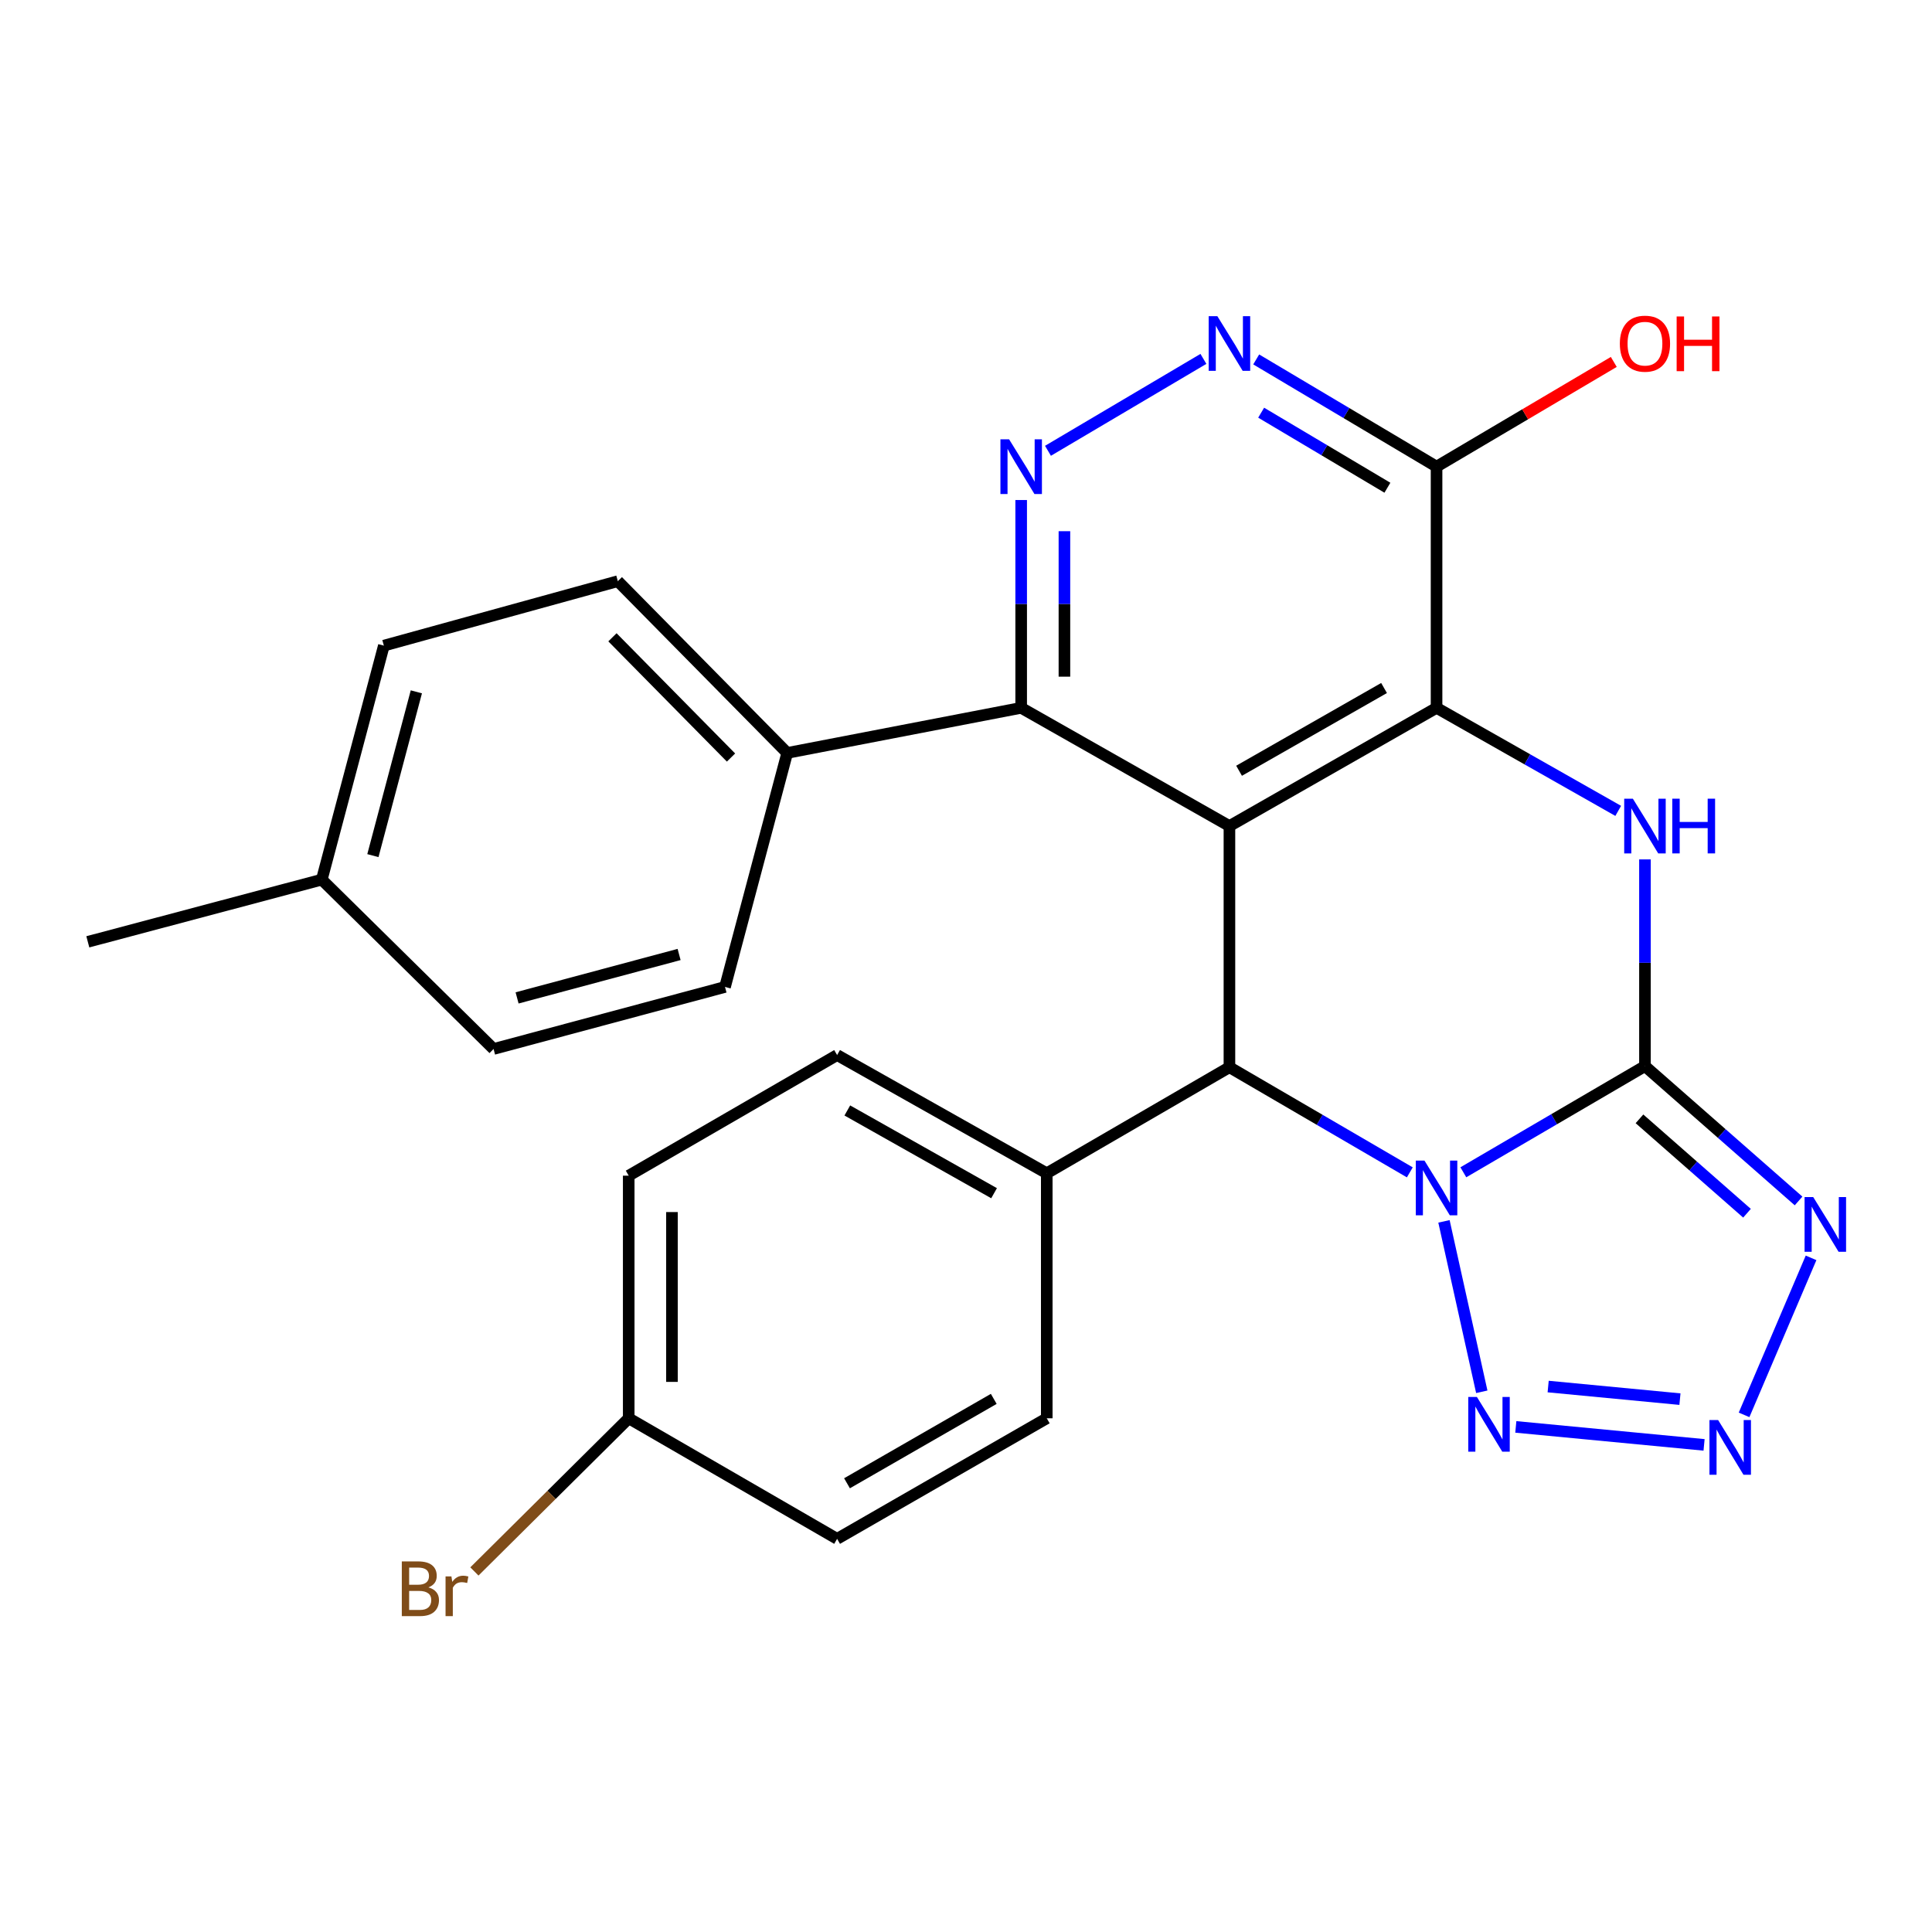 <?xml version='1.0' encoding='iso-8859-1'?>
<svg version='1.1' baseProfile='full'
              xmlns='http://www.w3.org/2000/svg'
                      xmlns:rdkit='http://www.rdkit.org/xml'
                      xmlns:xlink='http://www.w3.org/1999/xlink'
                  xml:space='preserve'
width='1000px' height='1000px' viewBox='0 0 1000 1000'>
<!-- END OF HEADER -->
<rect style='opacity:1.0;fill:#FFFFFF;stroke:none' width='1000' height='1000' x='0' y='0'> </rect>
<path class='bond-0' d='M 757.424,606.775 L 804.426,579.296' style='fill:none;fill-rule:evenodd;stroke:#0000FF;stroke-width:6px;stroke-linecap:butt;stroke-linejoin:miter;stroke-opacity:1' />
<path class='bond-0' d='M 804.426,579.296 L 851.428,551.818' style='fill:none;fill-rule:evenodd;stroke:#000000;stroke-width:6px;stroke-linecap:butt;stroke-linejoin:miter;stroke-opacity:1' />
<path class='bond-4' d='M 729.718,606.811 L 683.035,579.601' style='fill:none;fill-rule:evenodd;stroke:#0000FF;stroke-width:6px;stroke-linecap:butt;stroke-linejoin:miter;stroke-opacity:1' />
<path class='bond-4' d='M 683.035,579.601 L 636.352,552.39' style='fill:none;fill-rule:evenodd;stroke:#000000;stroke-width:6px;stroke-linecap:butt;stroke-linejoin:miter;stroke-opacity:1' />
<path class='bond-6' d='M 747.397,632.173 L 766.969,720.384' style='fill:none;fill-rule:evenodd;stroke:#0000FF;stroke-width:6px;stroke-linecap:butt;stroke-linejoin:miter;stroke-opacity:1' />
<path class='bond-3' d='M 851.428,551.818 L 851.428,498.322' style='fill:none;fill-rule:evenodd;stroke:#000000;stroke-width:6px;stroke-linecap:butt;stroke-linejoin:miter;stroke-opacity:1' />
<path class='bond-3' d='M 851.428,498.322 L 851.428,444.826' style='fill:none;fill-rule:evenodd;stroke:#0000FF;stroke-width:6px;stroke-linecap:butt;stroke-linejoin:miter;stroke-opacity:1' />
<path class='bond-5' d='M 851.428,551.818 L 891.183,586.717' style='fill:none;fill-rule:evenodd;stroke:#000000;stroke-width:6px;stroke-linecap:butt;stroke-linejoin:miter;stroke-opacity:1' />
<path class='bond-5' d='M 891.183,586.717 L 930.937,621.615' style='fill:none;fill-rule:evenodd;stroke:#0000FF;stroke-width:6px;stroke-linecap:butt;stroke-linejoin:miter;stroke-opacity:1' />
<path class='bond-5' d='M 848.587,579.11 L 876.415,603.539' style='fill:none;fill-rule:evenodd;stroke:#000000;stroke-width:6px;stroke-linecap:butt;stroke-linejoin:miter;stroke-opacity:1' />
<path class='bond-5' d='M 876.415,603.539 L 904.244,627.968' style='fill:none;fill-rule:evenodd;stroke:#0000FF;stroke-width:6px;stroke-linecap:butt;stroke-linejoin:miter;stroke-opacity:1' />
<path class='bond-1' d='M 636.352,427.56 L 636.352,552.39' style='fill:none;fill-rule:evenodd;stroke:#000000;stroke-width:6px;stroke-linecap:butt;stroke-linejoin:miter;stroke-opacity:1' />
<path class='bond-2' d='M 636.352,427.56 L 743.56,366.376' style='fill:none;fill-rule:evenodd;stroke:#000000;stroke-width:6px;stroke-linecap:butt;stroke-linejoin:miter;stroke-opacity:1' />
<path class='bond-2' d='M 641.338,398.941 L 716.384,356.112' style='fill:none;fill-rule:evenodd;stroke:#000000;stroke-width:6px;stroke-linecap:butt;stroke-linejoin:miter;stroke-opacity:1' />
<path class='bond-8' d='M 636.352,427.56 L 528.558,366.376' style='fill:none;fill-rule:evenodd;stroke:#000000;stroke-width:6px;stroke-linecap:butt;stroke-linejoin:miter;stroke-opacity:1' />
<path class='bond-10' d='M 743.56,366.376 L 743.56,241.534' style='fill:none;fill-rule:evenodd;stroke:#000000;stroke-width:6px;stroke-linecap:butt;stroke-linejoin:miter;stroke-opacity:1' />
<path class='bond-28' d='M 743.56,366.376 L 790.574,393.043' style='fill:none;fill-rule:evenodd;stroke:#000000;stroke-width:6px;stroke-linecap:butt;stroke-linejoin:miter;stroke-opacity:1' />
<path class='bond-28' d='M 790.574,393.043 L 837.587,419.709' style='fill:none;fill-rule:evenodd;stroke:#0000FF;stroke-width:6px;stroke-linecap:butt;stroke-linejoin:miter;stroke-opacity:1' />
<path class='bond-12' d='M 636.352,552.39 L 541.803,607.281' style='fill:none;fill-rule:evenodd;stroke:#000000;stroke-width:6px;stroke-linecap:butt;stroke-linejoin:miter;stroke-opacity:1' />
<path class='bond-27' d='M 937.403,651.066 L 902.729,732.334' style='fill:none;fill-rule:evenodd;stroke:#0000FF;stroke-width:6px;stroke-linecap:butt;stroke-linejoin:miter;stroke-opacity:1' />
<path class='bond-7' d='M 784.583,738.56 L 882.023,747.869' style='fill:none;fill-rule:evenodd;stroke:#0000FF;stroke-width:6px;stroke-linecap:butt;stroke-linejoin:miter;stroke-opacity:1' />
<path class='bond-7' d='M 801.327,717.674 L 869.536,724.189' style='fill:none;fill-rule:evenodd;stroke:#0000FF;stroke-width:6px;stroke-linecap:butt;stroke-linejoin:miter;stroke-opacity:1' />
<path class='bond-9' d='M 528.558,366.376 L 528.558,312.595' style='fill:none;fill-rule:evenodd;stroke:#000000;stroke-width:6px;stroke-linecap:butt;stroke-linejoin:miter;stroke-opacity:1' />
<path class='bond-9' d='M 528.558,312.595 L 528.558,258.815' style='fill:none;fill-rule:evenodd;stroke:#0000FF;stroke-width:6px;stroke-linecap:butt;stroke-linejoin:miter;stroke-opacity:1' />
<path class='bond-9' d='M 550.943,350.242 L 550.943,312.595' style='fill:none;fill-rule:evenodd;stroke:#000000;stroke-width:6px;stroke-linecap:butt;stroke-linejoin:miter;stroke-opacity:1' />
<path class='bond-9' d='M 550.943,312.595 L 550.943,274.949' style='fill:none;fill-rule:evenodd;stroke:#0000FF;stroke-width:6px;stroke-linecap:butt;stroke-linejoin:miter;stroke-opacity:1' />
<path class='bond-13' d='M 528.558,366.376 L 407.459,389.718' style='fill:none;fill-rule:evenodd;stroke:#000000;stroke-width:6px;stroke-linecap:butt;stroke-linejoin:miter;stroke-opacity:1' />
<path class='bond-11' d='M 542.429,233.332 L 622.884,185.763' style='fill:none;fill-rule:evenodd;stroke:#0000FF;stroke-width:6px;stroke-linecap:butt;stroke-linejoin:miter;stroke-opacity:1' />
<path class='bond-18' d='M 743.56,241.534 L 789.428,214.433' style='fill:none;fill-rule:evenodd;stroke:#000000;stroke-width:6px;stroke-linecap:butt;stroke-linejoin:miter;stroke-opacity:1' />
<path class='bond-18' d='M 789.428,214.433 L 835.296,187.332' style='fill:none;fill-rule:evenodd;stroke:#FF0000;stroke-width:6px;stroke-linecap:butt;stroke-linejoin:miter;stroke-opacity:1' />
<path class='bond-30' d='M 743.56,241.534 L 696.885,213.786' style='fill:none;fill-rule:evenodd;stroke:#000000;stroke-width:6px;stroke-linecap:butt;stroke-linejoin:miter;stroke-opacity:1' />
<path class='bond-30' d='M 696.885,213.786 L 650.21,186.039' style='fill:none;fill-rule:evenodd;stroke:#0000FF;stroke-width:6px;stroke-linecap:butt;stroke-linejoin:miter;stroke-opacity:1' />
<path class='bond-30' d='M 718.119,252.45 L 685.446,233.027' style='fill:none;fill-rule:evenodd;stroke:#000000;stroke-width:6px;stroke-linecap:butt;stroke-linejoin:miter;stroke-opacity:1' />
<path class='bond-30' d='M 685.446,233.027 L 652.774,213.604' style='fill:none;fill-rule:evenodd;stroke:#0000FF;stroke-width:6px;stroke-linecap:butt;stroke-linejoin:miter;stroke-opacity:1' />
<path class='bond-14' d='M 541.803,607.281 L 433.288,546.097' style='fill:none;fill-rule:evenodd;stroke:#000000;stroke-width:6px;stroke-linecap:butt;stroke-linejoin:miter;stroke-opacity:1' />
<path class='bond-14' d='M 514.531,617.602 L 438.571,574.774' style='fill:none;fill-rule:evenodd;stroke:#000000;stroke-width:6px;stroke-linecap:butt;stroke-linejoin:miter;stroke-opacity:1' />
<path class='bond-15' d='M 541.803,607.281 L 541.803,734.101' style='fill:none;fill-rule:evenodd;stroke:#000000;stroke-width:6px;stroke-linecap:butt;stroke-linejoin:miter;stroke-opacity:1' />
<path class='bond-16' d='M 407.459,389.718 L 319.787,300.815' style='fill:none;fill-rule:evenodd;stroke:#000000;stroke-width:6px;stroke-linecap:butt;stroke-linejoin:miter;stroke-opacity:1' />
<path class='bond-16' d='M 378.37,392.1 L 317,329.868' style='fill:none;fill-rule:evenodd;stroke:#000000;stroke-width:6px;stroke-linecap:butt;stroke-linejoin:miter;stroke-opacity:1' />
<path class='bond-17' d='M 407.459,389.718 L 375.263,510.842' style='fill:none;fill-rule:evenodd;stroke:#000000;stroke-width:6px;stroke-linecap:butt;stroke-linejoin:miter;stroke-opacity:1' />
<path class='bond-21' d='M 433.288,546.097 L 325.421,608.525' style='fill:none;fill-rule:evenodd;stroke:#000000;stroke-width:6px;stroke-linecap:butt;stroke-linejoin:miter;stroke-opacity:1' />
<path class='bond-20' d='M 541.803,734.101 L 433.288,796.504' style='fill:none;fill-rule:evenodd;stroke:#000000;stroke-width:6px;stroke-linecap:butt;stroke-linejoin:miter;stroke-opacity:1' />
<path class='bond-20' d='M 514.367,724.057 L 438.406,767.739' style='fill:none;fill-rule:evenodd;stroke:#000000;stroke-width:6px;stroke-linecap:butt;stroke-linejoin:miter;stroke-opacity:1' />
<path class='bond-23' d='M 319.787,300.815 L 198.688,334.18' style='fill:none;fill-rule:evenodd;stroke:#000000;stroke-width:6px;stroke-linecap:butt;stroke-linejoin:miter;stroke-opacity:1' />
<path class='bond-22' d='M 375.263,510.842 L 255.469,542.951' style='fill:none;fill-rule:evenodd;stroke:#000000;stroke-width:6px;stroke-linecap:butt;stroke-linejoin:miter;stroke-opacity:1' />
<path class='bond-22' d='M 351.499,494.037 L 267.643,516.514' style='fill:none;fill-rule:evenodd;stroke:#000000;stroke-width:6px;stroke-linecap:butt;stroke-linejoin:miter;stroke-opacity:1' />
<path class='bond-19' d='M 325.421,734.101 L 433.288,796.504' style='fill:none;fill-rule:evenodd;stroke:#000000;stroke-width:6px;stroke-linecap:butt;stroke-linejoin:miter;stroke-opacity:1' />
<path class='bond-25' d='M 325.421,734.101 L 285.485,773.741' style='fill:none;fill-rule:evenodd;stroke:#000000;stroke-width:6px;stroke-linecap:butt;stroke-linejoin:miter;stroke-opacity:1' />
<path class='bond-25' d='M 285.485,773.741 L 245.549,813.381' style='fill:none;fill-rule:evenodd;stroke:#7F4C19;stroke-width:6px;stroke-linecap:butt;stroke-linejoin:miter;stroke-opacity:1' />
<path class='bond-29' d='M 325.421,734.101 L 325.421,608.525' style='fill:none;fill-rule:evenodd;stroke:#000000;stroke-width:6px;stroke-linecap:butt;stroke-linejoin:miter;stroke-opacity:1' />
<path class='bond-29' d='M 347.805,715.265 L 347.805,627.361' style='fill:none;fill-rule:evenodd;stroke:#000000;stroke-width:6px;stroke-linecap:butt;stroke-linejoin:miter;stroke-opacity:1' />
<path class='bond-24' d='M 255.469,542.951 L 166.554,455.292' style='fill:none;fill-rule:evenodd;stroke:#000000;stroke-width:6px;stroke-linecap:butt;stroke-linejoin:miter;stroke-opacity:1' />
<path class='bond-31' d='M 198.688,334.18 L 166.554,455.292' style='fill:none;fill-rule:evenodd;stroke:#000000;stroke-width:6px;stroke-linecap:butt;stroke-linejoin:miter;stroke-opacity:1' />
<path class='bond-31' d='M 215.503,358.087 L 193.01,442.865' style='fill:none;fill-rule:evenodd;stroke:#000000;stroke-width:6px;stroke-linecap:butt;stroke-linejoin:miter;stroke-opacity:1' />
<path class='bond-26' d='M 166.554,455.292 L 45.455,487.488' style='fill:none;fill-rule:evenodd;stroke:#000000;stroke-width:6px;stroke-linecap:butt;stroke-linejoin:miter;stroke-opacity:1' />
<path  class='atom-0' d='M 737.3 600.72
L 746.58 615.72
Q 747.5 617.2, 748.98 619.88
Q 750.46 622.56, 750.54 622.72
L 750.54 600.72
L 754.3 600.72
L 754.3 629.04
L 750.42 629.04
L 740.46 612.64
Q 739.3 610.72, 738.06 608.52
Q 736.86 606.32, 736.5 605.64
L 736.5 629.04
L 732.82 629.04
L 732.82 600.72
L 737.3 600.72
' fill='#0000FF'/>
<path  class='atom-4' d='M 845.168 413.4
L 854.448 428.4
Q 855.368 429.88, 856.848 432.56
Q 858.328 435.24, 858.408 435.4
L 858.408 413.4
L 862.168 413.4
L 862.168 441.72
L 858.288 441.72
L 848.328 425.32
Q 847.168 423.4, 845.928 421.2
Q 844.728 419, 844.368 418.32
L 844.368 441.72
L 840.688 441.72
L 840.688 413.4
L 845.168 413.4
' fill='#0000FF'/>
<path  class='atom-4' d='M 865.568 413.4
L 869.408 413.4
L 869.408 425.44
L 883.888 425.44
L 883.888 413.4
L 887.728 413.4
L 887.728 441.72
L 883.888 441.72
L 883.888 428.64
L 869.408 428.64
L 869.408 441.72
L 865.568 441.72
L 865.568 413.4
' fill='#0000FF'/>
<path  class='atom-6' d='M 938.523 619.609
L 947.803 634.609
Q 948.723 636.089, 950.203 638.769
Q 951.683 641.449, 951.763 641.609
L 951.763 619.609
L 955.523 619.609
L 955.523 647.929
L 951.643 647.929
L 941.683 631.529
Q 940.523 629.609, 939.283 627.409
Q 938.083 625.209, 937.723 624.529
L 937.723 647.929
L 934.043 647.929
L 934.043 619.609
L 938.523 619.609
' fill='#0000FF'/>
<path  class='atom-7' d='M 764.447 723.075
L 773.727 738.075
Q 774.647 739.555, 776.127 742.235
Q 777.607 744.915, 777.687 745.075
L 777.687 723.075
L 781.447 723.075
L 781.447 751.395
L 777.567 751.395
L 767.607 734.995
Q 766.447 733.075, 765.207 730.875
Q 764.007 728.675, 763.647 727.995
L 763.647 751.395
L 759.967 751.395
L 759.967 723.075
L 764.447 723.075
' fill='#0000FF'/>
<path  class='atom-8' d='M 889.29 735.001
L 898.57 750.001
Q 899.49 751.481, 900.97 754.161
Q 902.45 756.841, 902.53 757.001
L 902.53 735.001
L 906.29 735.001
L 906.29 763.321
L 902.41 763.321
L 892.45 746.921
Q 891.29 745.001, 890.05 742.801
Q 888.85 740.601, 888.49 739.921
L 888.49 763.321
L 884.81 763.321
L 884.81 735.001
L 889.29 735.001
' fill='#0000FF'/>
<path  class='atom-10' d='M 522.298 227.374
L 531.578 242.374
Q 532.498 243.854, 533.978 246.534
Q 535.458 249.214, 535.538 249.374
L 535.538 227.374
L 539.298 227.374
L 539.298 255.694
L 535.418 255.694
L 525.458 239.294
Q 524.298 237.374, 523.058 235.174
Q 521.858 232.974, 521.498 232.294
L 521.498 255.694
L 517.818 255.694
L 517.818 227.374
L 522.298 227.374
' fill='#0000FF'/>
<path  class='atom-12' d='M 630.092 163.64
L 639.372 178.64
Q 640.292 180.12, 641.772 182.8
Q 643.252 185.48, 643.332 185.64
L 643.332 163.64
L 647.092 163.64
L 647.092 191.96
L 643.212 191.96
L 633.252 175.56
Q 632.092 173.64, 630.852 171.44
Q 629.652 169.24, 629.292 168.56
L 629.292 191.96
L 625.612 191.96
L 625.612 163.64
L 630.092 163.64
' fill='#0000FF'/>
<path  class='atom-19' d='M 838.428 177.88
Q 838.428 171.08, 841.788 167.28
Q 845.148 163.48, 851.428 163.48
Q 857.708 163.48, 861.068 167.28
Q 864.428 171.08, 864.428 177.88
Q 864.428 184.76, 861.028 188.68
Q 857.628 192.56, 851.428 192.56
Q 845.188 192.56, 841.788 188.68
Q 838.428 184.8, 838.428 177.88
M 851.428 189.36
Q 855.748 189.36, 858.068 186.48
Q 860.428 183.56, 860.428 177.88
Q 860.428 172.32, 858.068 169.52
Q 855.748 166.68, 851.428 166.68
Q 847.108 166.68, 844.748 169.48
Q 842.428 172.28, 842.428 177.88
Q 842.428 183.6, 844.748 186.48
Q 847.108 189.36, 851.428 189.36
' fill='#FF0000'/>
<path  class='atom-19' d='M 867.828 163.8
L 871.668 163.8
L 871.668 175.84
L 886.148 175.84
L 886.148 163.8
L 889.988 163.8
L 889.988 192.12
L 886.148 192.12
L 886.148 179.04
L 871.668 179.04
L 871.668 192.12
L 867.828 192.12
L 867.828 163.8
' fill='#FF0000'/>
<path  class='atom-26' d='M 221.737 821.625
Q 224.457 822.385, 225.817 824.065
Q 227.217 825.705, 227.217 828.145
Q 227.217 832.065, 224.697 834.305
Q 222.217 836.505, 217.497 836.505
L 207.977 836.505
L 207.977 808.185
L 216.337 808.185
Q 221.177 808.185, 223.617 810.145
Q 226.057 812.105, 226.057 815.705
Q 226.057 819.985, 221.737 821.625
M 211.777 811.385
L 211.777 820.265
L 216.337 820.265
Q 219.137 820.265, 220.577 819.145
Q 222.057 817.985, 222.057 815.705
Q 222.057 811.385, 216.337 811.385
L 211.777 811.385
M 217.497 833.305
Q 220.257 833.305, 221.737 831.985
Q 223.217 830.665, 223.217 828.145
Q 223.217 825.825, 221.577 824.665
Q 219.977 823.465, 216.897 823.465
L 211.777 823.465
L 211.777 833.305
L 217.497 833.305
' fill='#7F4C19'/>
<path  class='atom-26' d='M 233.657 815.945
L 234.097 818.785
Q 236.257 815.585, 239.777 815.585
Q 240.897 815.585, 242.417 815.985
L 241.817 819.345
Q 240.097 818.945, 239.137 818.945
Q 237.457 818.945, 236.337 819.625
Q 235.257 820.265, 234.377 821.825
L 234.377 836.505
L 230.617 836.505
L 230.617 815.945
L 233.657 815.945
' fill='#7F4C19'/>
</svg>
